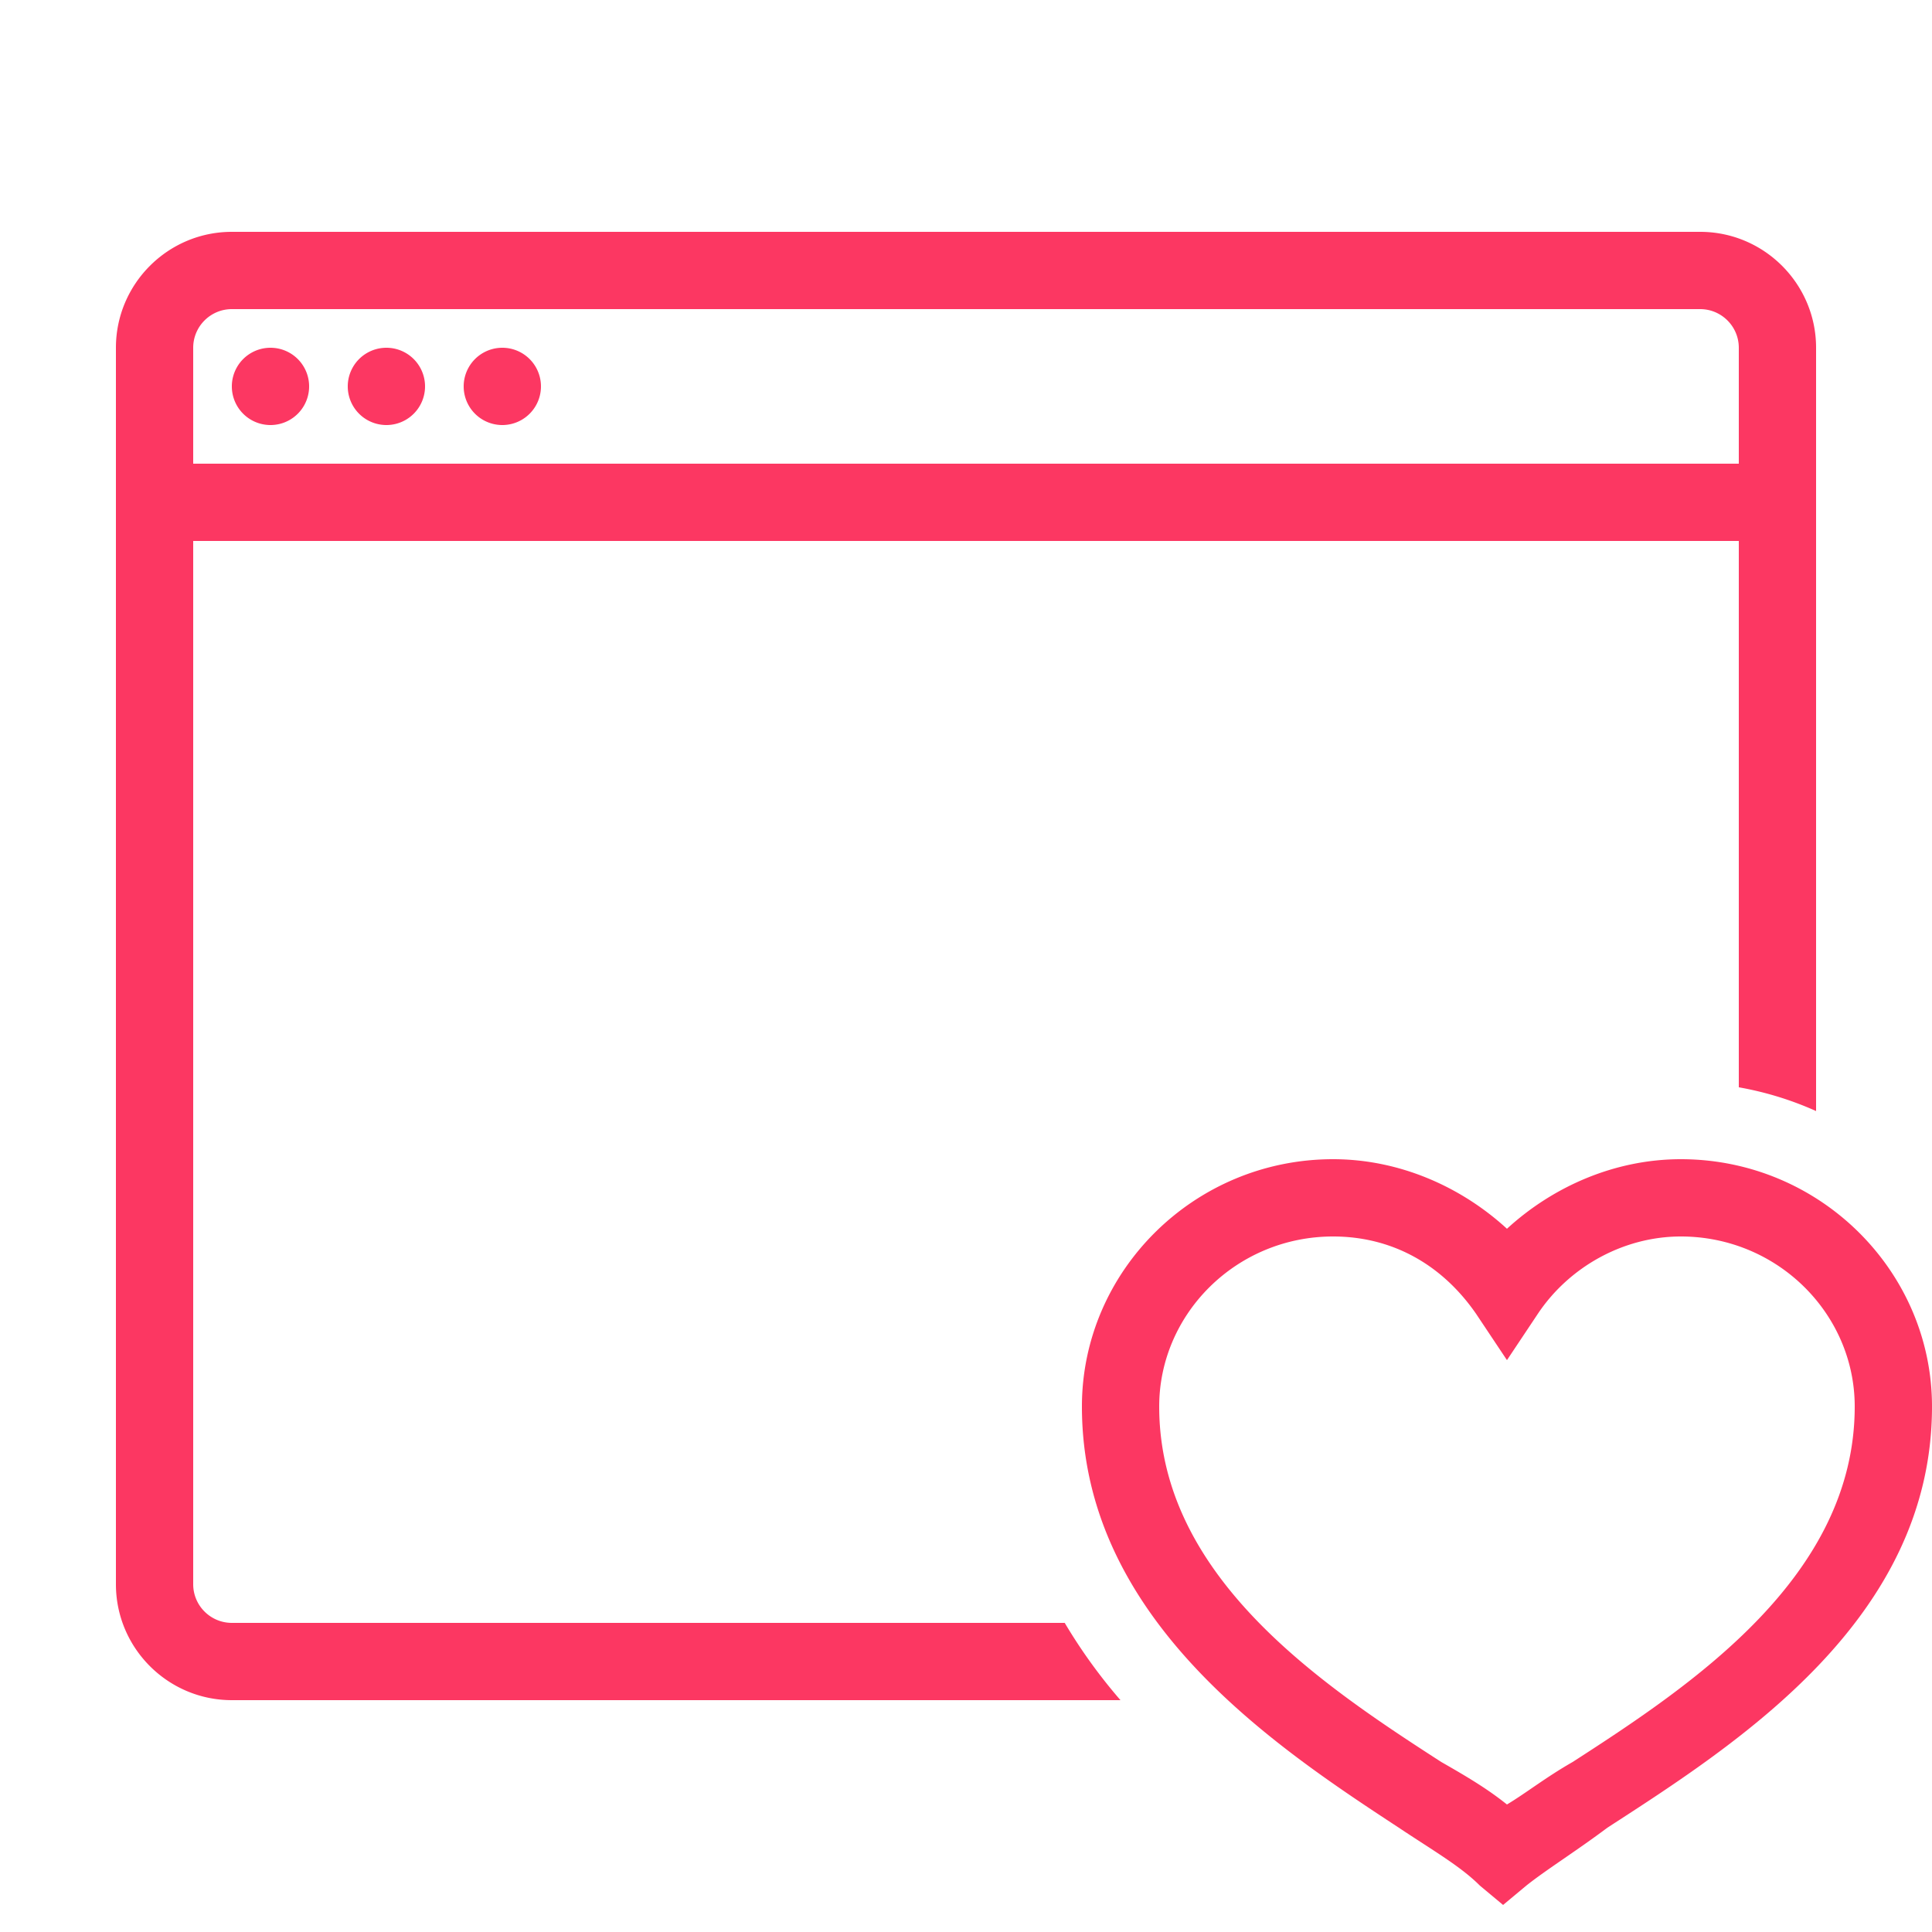 <svg fill="#FC3762" xmlns="http://www.w3.org/2000/svg" viewBox="0 0 50 50" width="100" height="100"><path d="M6 6C4.346 6 3 7.346 3 9v32c0 1.654 1.346 3 3 3h22.998a13.851 13.851 0 01-1.443-2H6c-.551 0-1-.448-1-1V14h40v14.139c.7.124 1.37.332 2 .615V9c0-1.654-1.346-3-3-3H6zm0 2h38c.551 0 1 .448 1 1v3H5V9c0-.552.449-1 1-1zm1 1a1 1 0 000 2 1 1 0 000-2zm3 0a1 1 0 000 2 1 1 0 000-2zm3 0a1 1 0 000 2 1 1 0 000-2zm21.5 21c-3.6 0-6.5 2.9-6.5 6.4 0 5.5 5 8.8 8.2 10.9.9.6 1.6 1 2.1 1.5l.6.5.6-.5c.5-.4 1.3-.9 2.1-1.5C45 45.1 50 41.9 50 36.4c0-3.5-2.9-6.4-6.5-6.4-1.7 0-3.3.7-4.5 1.8-1.2-1.1-2.8-1.8-4.5-1.8zm0 2c1.5 0 2.8.7 3.7 2l.8 1.2.8-1.2c.8-1.2 2.2-2 3.7-2 2.5 0 4.5 2 4.5 4.4 0 4.4-4.2 7.2-7.3 9.2-.7.4-1.2.8-1.7 1.1-.5-.4-1-.7-1.7-1.1-3.1-2-7.3-4.8-7.3-9.2 0-2.4 2-4.4 4.5-4.4z"/></svg>